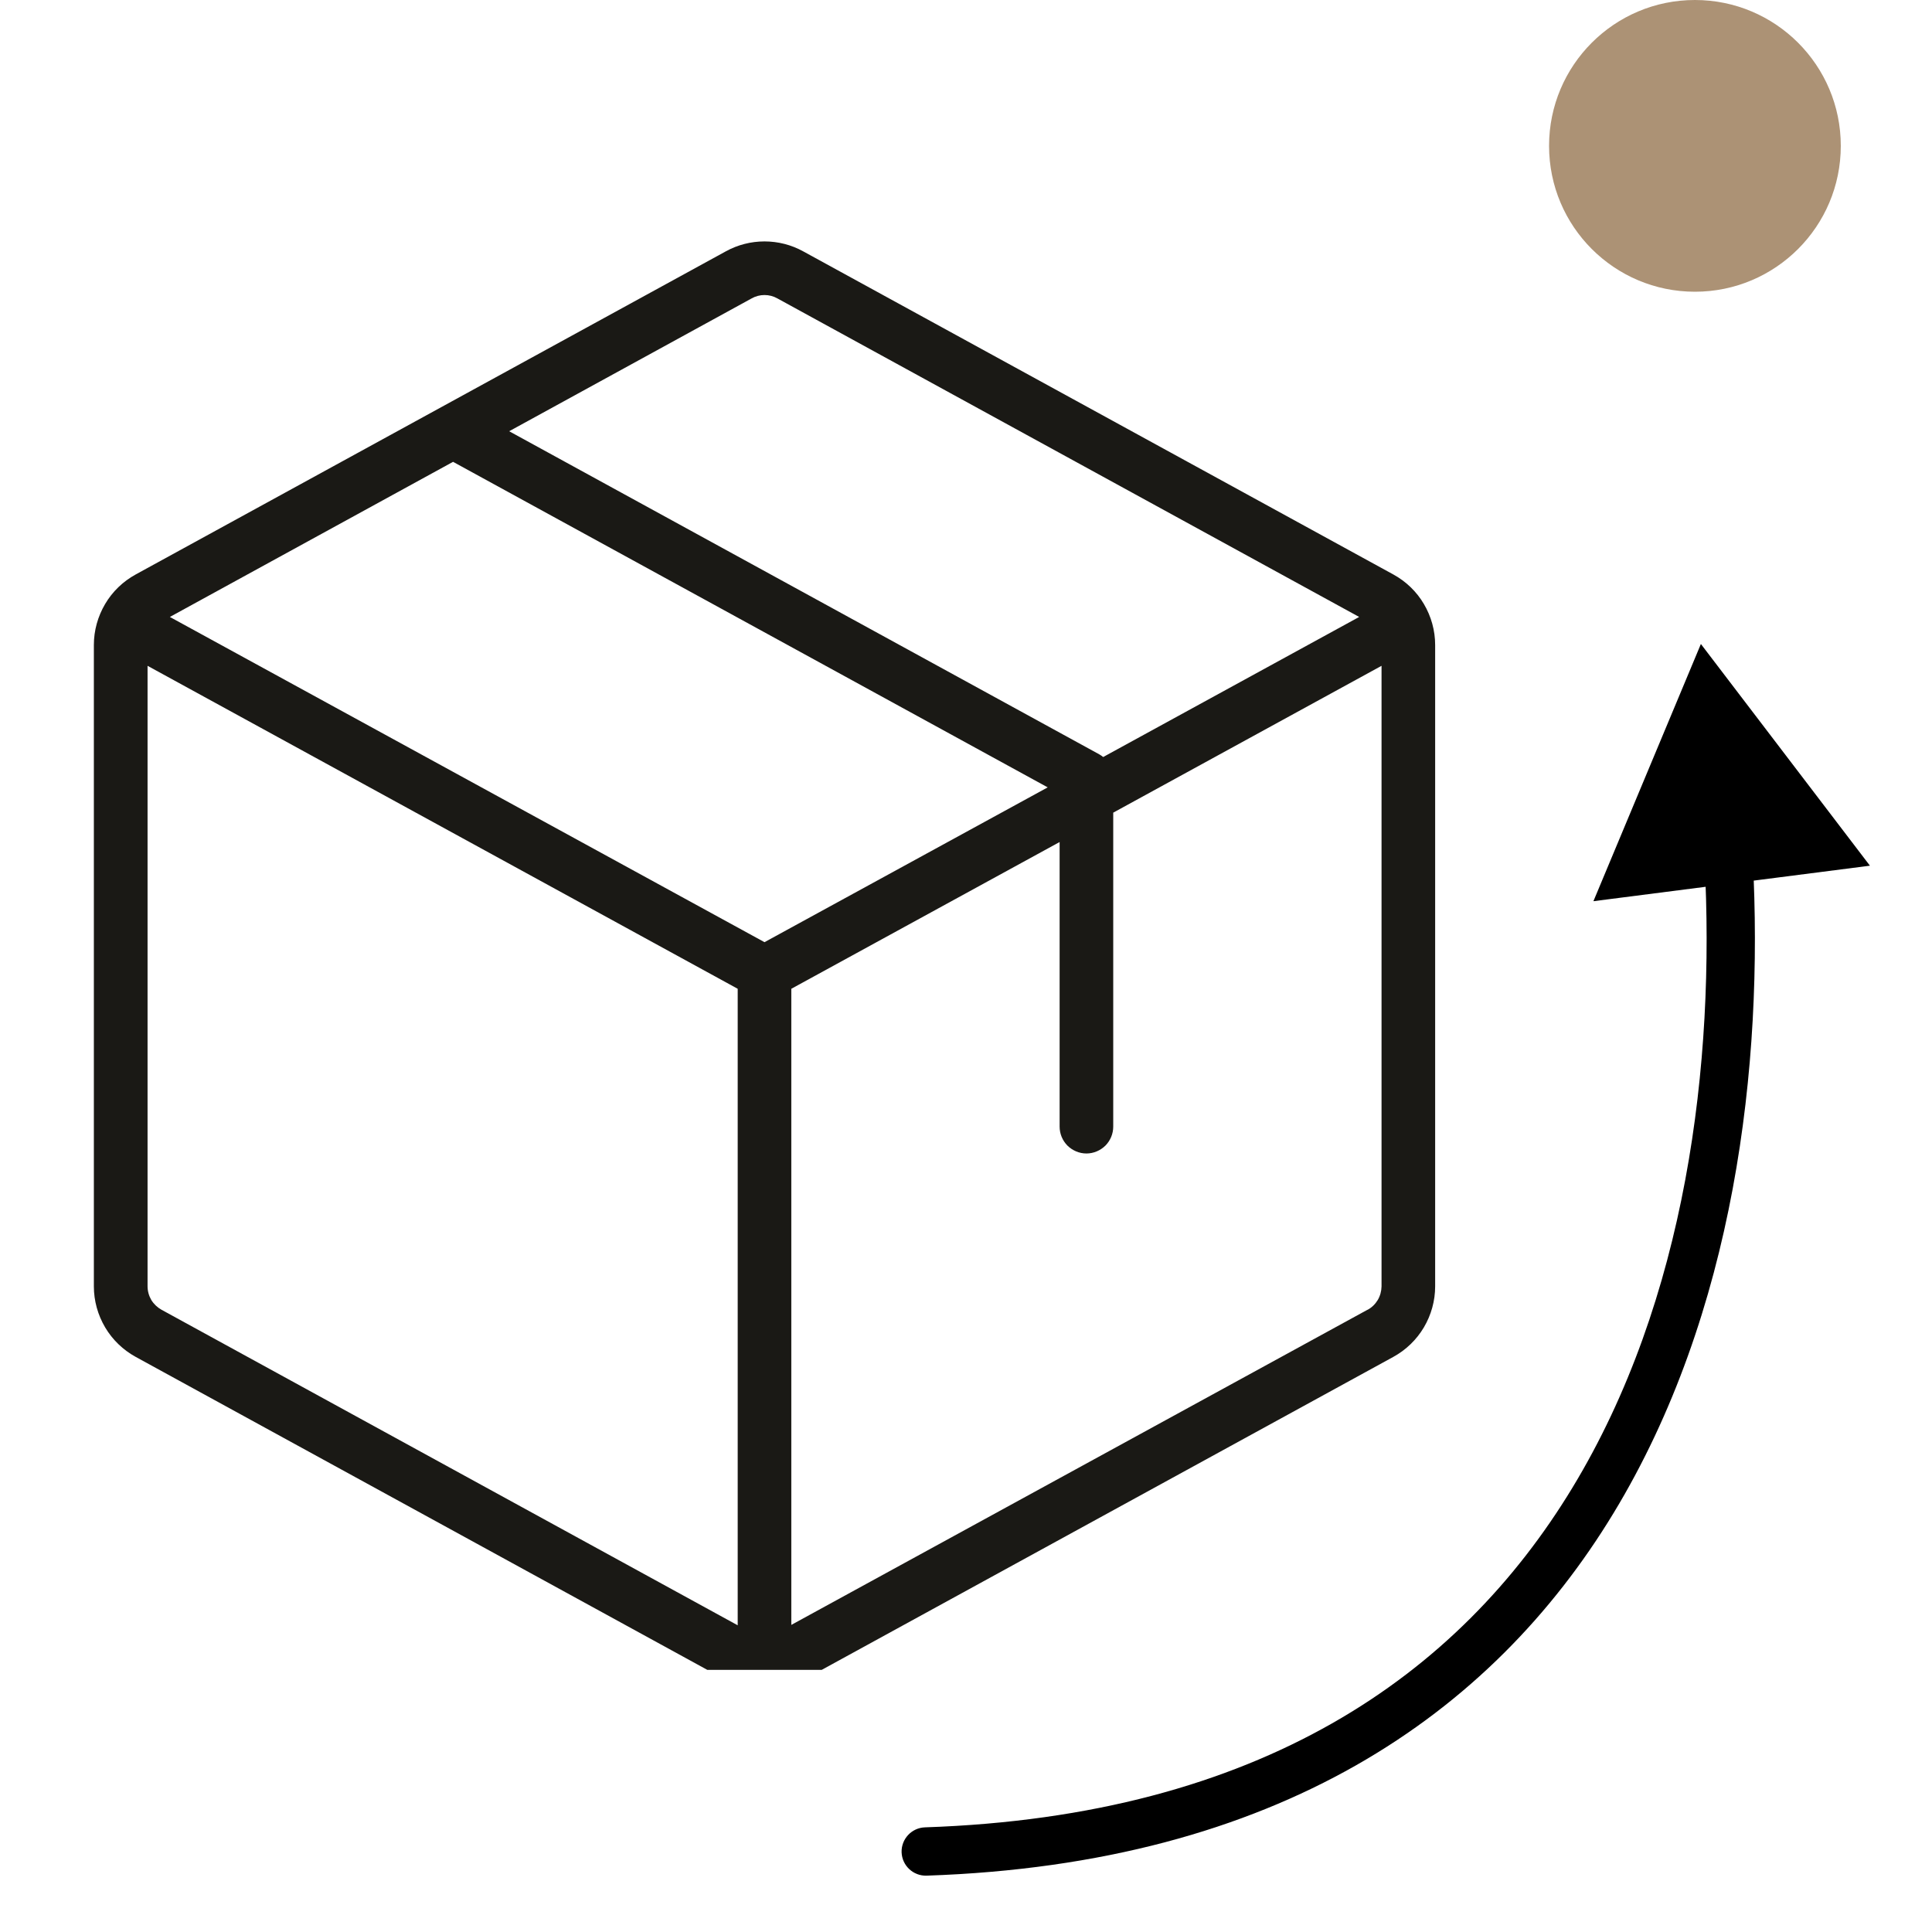 <svg xmlns="http://www.w3.org/2000/svg" fill="none" viewBox="0 0 24 24" height="24" width="24">
<g clip-path="url(#clip0_5299_19)">
<g clip-path="url(#clip1_5299_19)">
<path fill="#1A1915" d="M17.308 7.136L9.977 3.122C9.83 3.041 9.665 2.999 9.497 2.999C9.329 2.999 9.164 3.041 9.017 3.122L1.686 7.136C1.529 7.222 1.397 7.348 1.306 7.503C1.215 7.657 1.166 7.833 1.166 8.012V15.98C1.166 16.159 1.215 16.335 1.306 16.489C1.397 16.643 1.529 16.77 1.686 16.856L9.017 20.87C9.164 20.951 9.329 20.993 9.497 20.993C9.665 20.993 9.83 20.951 9.977 20.87L17.308 16.856C17.465 16.77 17.597 16.643 17.688 16.489C17.779 16.335 17.828 16.159 17.828 15.98V8.012C17.828 7.833 17.779 7.657 17.688 7.503C17.597 7.348 17.465 7.222 17.308 7.136ZM9.337 3.707C9.386 3.679 9.441 3.665 9.497 3.665C9.553 3.665 9.608 3.679 9.657 3.707L16.884 7.664L13.704 9.404C13.689 9.392 13.673 9.38 13.656 9.371L6.325 5.357L9.337 3.707ZM9.497 11.704L2.11 7.664L5.628 5.737L13.015 9.781L9.497 11.704ZM2.006 16.27C1.954 16.241 1.91 16.199 1.879 16.148C1.849 16.096 1.833 16.038 1.833 15.978V8.271L9.164 12.283V20.19L2.006 16.27ZM16.988 16.27L9.83 20.185V12.283L13.163 10.46V13.995C13.163 14.084 13.198 14.168 13.26 14.231C13.323 14.293 13.408 14.329 13.496 14.329C13.584 14.329 13.669 14.293 13.732 14.231C13.794 14.168 13.829 14.084 13.829 13.995V10.095L17.162 8.271V15.98C17.161 16.039 17.145 16.098 17.115 16.149C17.084 16.2 17.041 16.243 16.988 16.271V16.27Z"></path>
</g>
<path fill="black" d="M21.129 8L19.794 11.195L23.229 10.754L21.129 8ZM11.49 22.7C11.324 22.706 11.195 22.845 11.2 23.01C11.206 23.176 11.345 23.305 11.51 23.3L11.49 22.7ZM21.473 10.677L21.174 10.693C21.309 13.21 20.949 16.15 19.53 18.486C18.124 20.803 15.658 22.56 11.49 22.7L11.5 23L11.51 23.3C15.869 23.153 18.526 21.297 20.043 18.798C21.548 16.319 21.911 13.242 21.773 10.661L21.473 10.677Z"></path>
<circle fill="#AC9275" r="1.812" cy="1.812" cx="21.055"></circle>
</g>
<defs>
<clipPath id="clip0_5299_19">
<rect transform="translate(0.5)" fill="white" height="24.742" width="23.242"></rect>
</clipPath>
<clipPath id="clip1_5299_19">
<rect transform="translate(0.5 0.75)" fill="white" height="19.994" width="19.994"></rect>
</clipPath>
</defs>
</svg>
